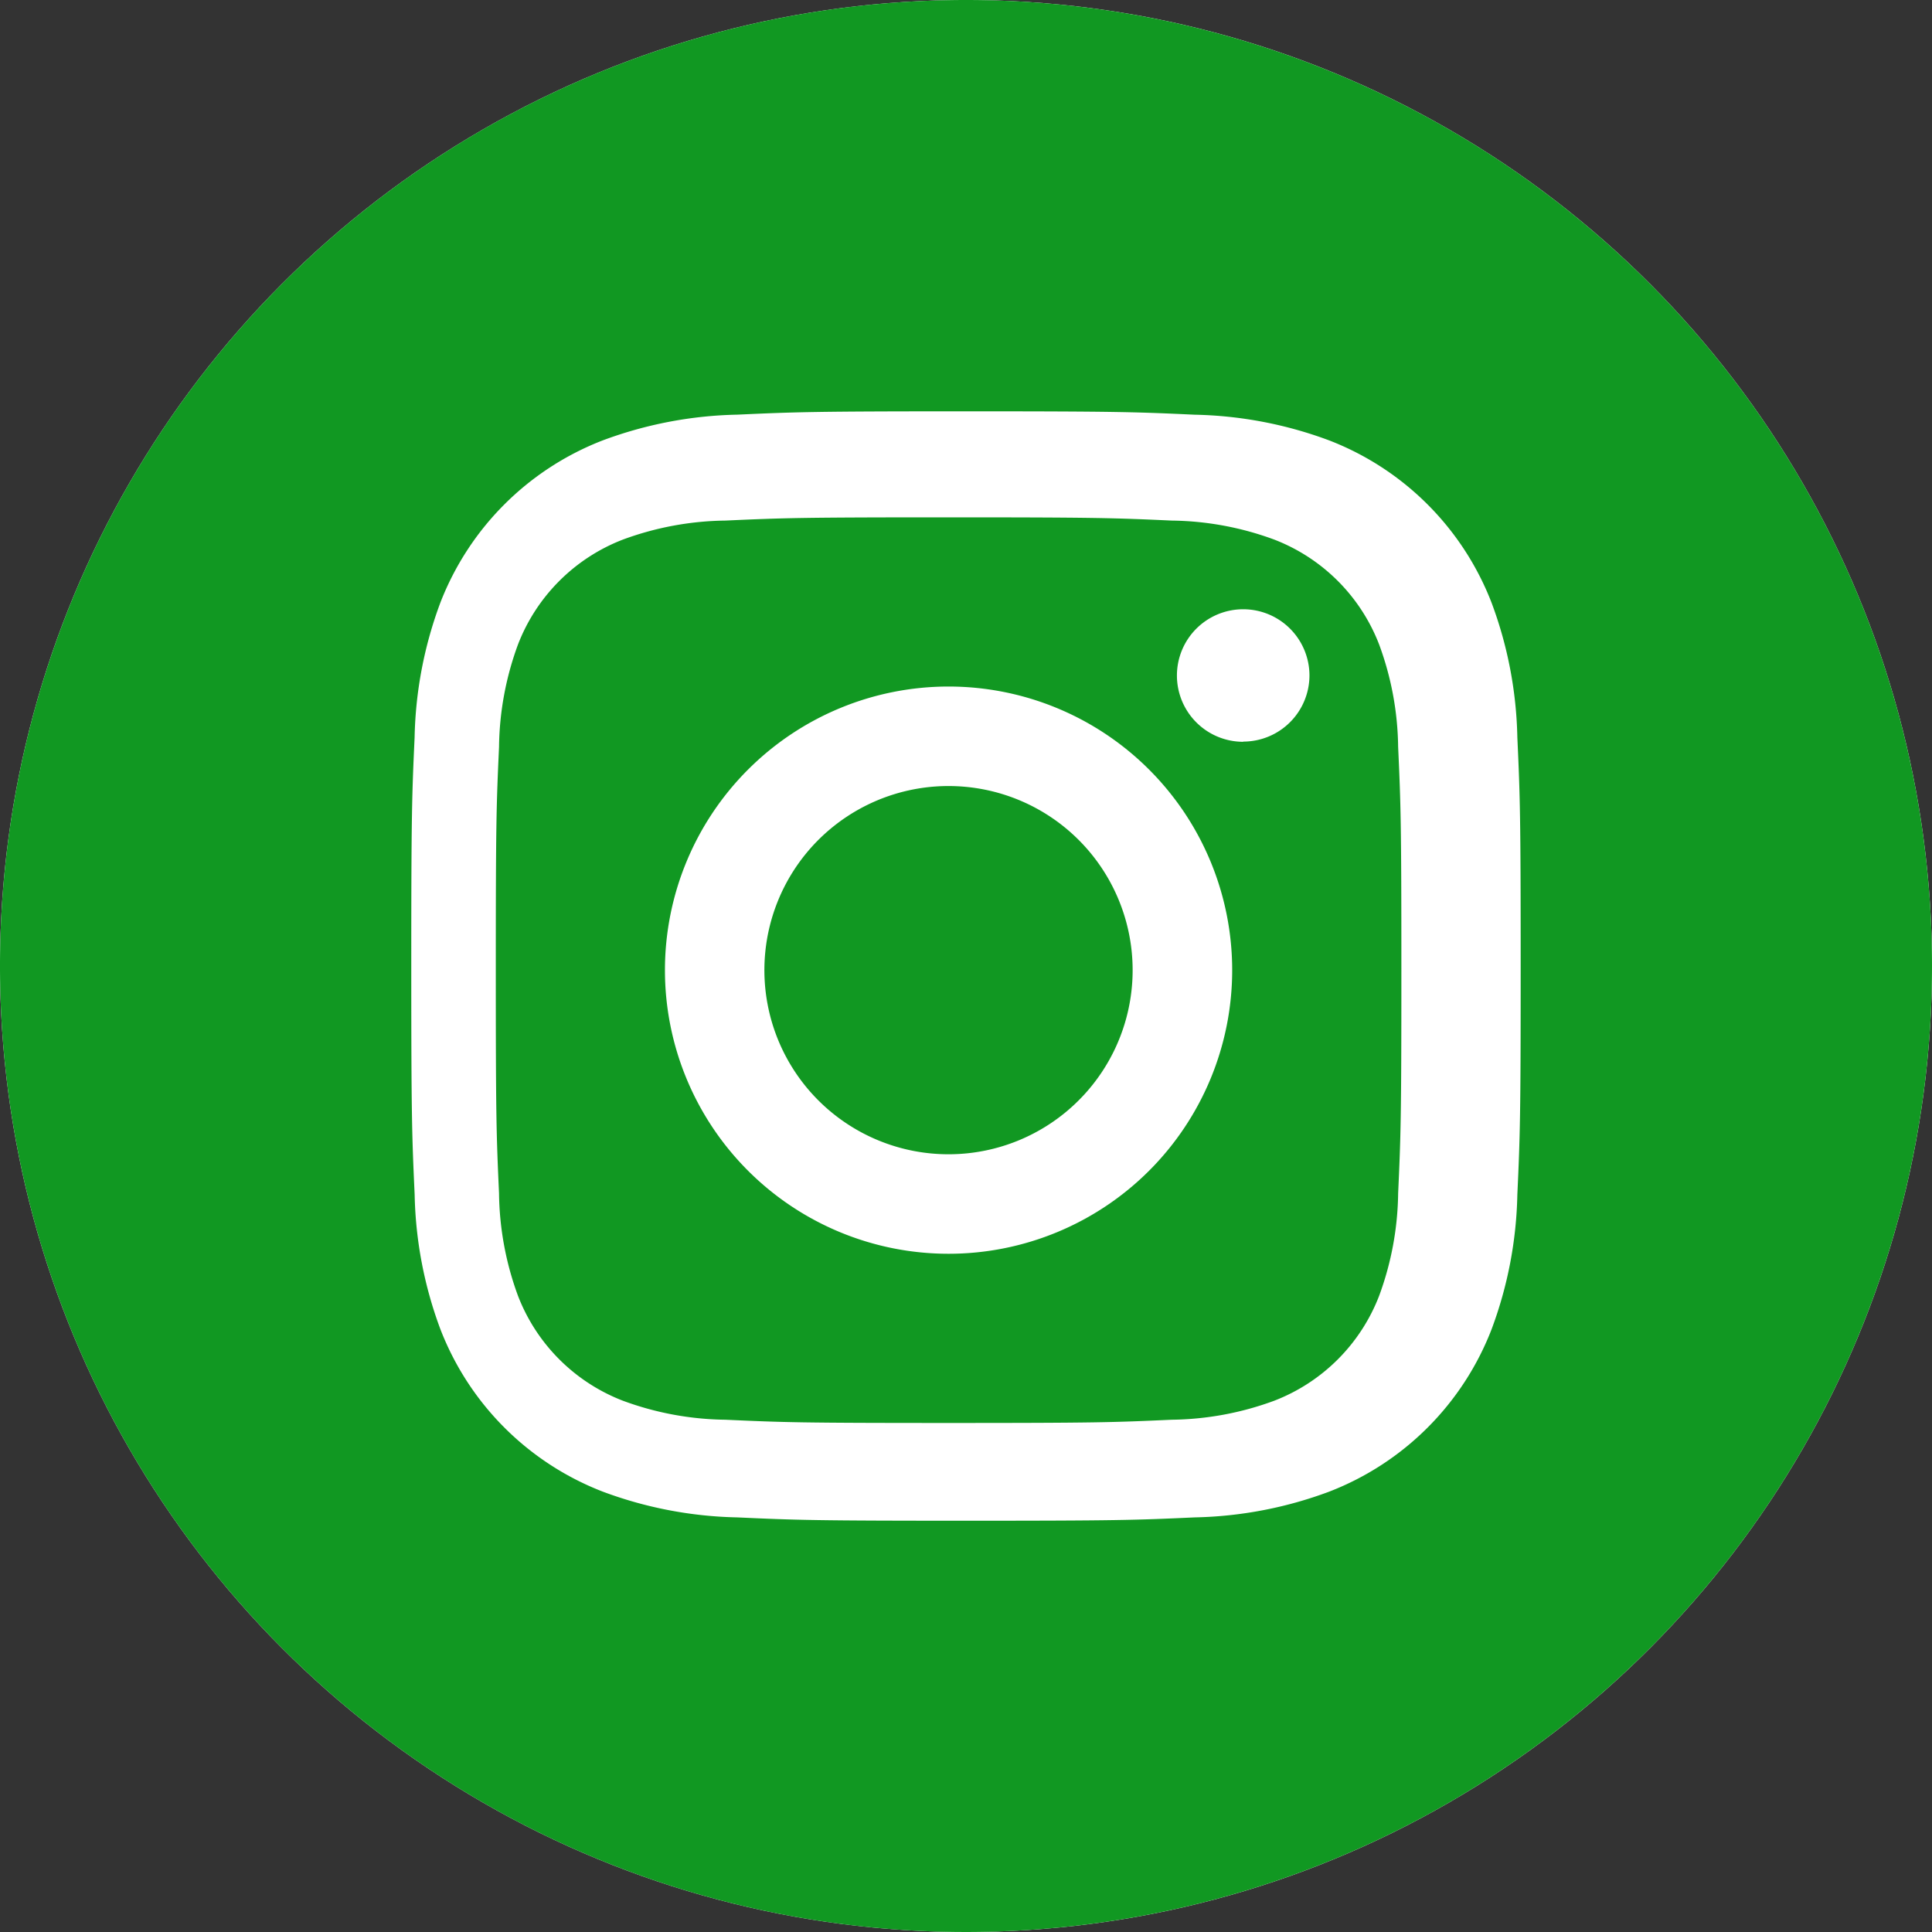 <svg xmlns="http://www.w3.org/2000/svg" width="40" height="40" viewBox="0 0 40 40">
  <rect x="0" y="0" width="40" height="40" fill="#333333" stroke="none"/>
  <g id="instagram_2_" data-name="instagram (2)" transform="translate(-0.345 0.172)">
    <circle id="Ellipse_3" data-name="Ellipse 3" cx="20" cy="20" r="20" transform="translate(0.345 -0.172)" fill="#fff"/>
    <path id="Path_46" data-name="Path 46" d="M214.623,210.812A3.812,3.812,0,1,1,210.812,207,3.812,3.812,0,0,1,214.623,210.812Zm0,0" transform="translate(-190.828 -190.898)" fill="#119822"/>
    <path id="Path_47" data-name="Path 47" d="M153.773,138.119a3.787,3.787,0,0,0-2.17-2.17,6.327,6.327,0,0,0-2.123-.394c-1.206-.055-1.568-.067-4.621-.067s-3.415.012-4.621.067a6.331,6.331,0,0,0-2.123.394,3.788,3.788,0,0,0-2.17,2.17,6.329,6.329,0,0,0-.393,2.123c-.055,1.206-.067,1.567-.067,4.621s.012,3.415.067,4.621a6.327,6.327,0,0,0,.393,2.123,3.787,3.787,0,0,0,2.17,2.17,6.318,6.318,0,0,0,2.123.394c1.206.055,1.567.067,4.621.067s3.415-.012,4.621-.067a6.319,6.319,0,0,0,2.123-.394,3.787,3.787,0,0,0,2.17-2.17,6.333,6.333,0,0,0,.394-2.123c.055-1.206.067-1.568.067-4.621s-.012-3.415-.067-4.621A6.319,6.319,0,0,0,153.773,138.119Zm-8.914,12.616a5.872,5.872,0,1,1,5.872-5.872A5.872,5.872,0,0,1,144.859,150.735Zm6.1-10.6a1.372,1.372,0,1,1,1.372-1.372A1.372,1.372,0,0,1,150.963,140.131Zm0,0" transform="translate(-124.875 -124.949)" fill="#119822"/>
    <path id="Path_48" data-name="Path 48" d="M20,0A20,20,0,1,0,40,20,20,20,0,0,0,20,0ZM31.415,24.735a8.426,8.426,0,0,1-.534,2.788,5.872,5.872,0,0,1-3.359,3.359,8.432,8.432,0,0,1-2.787.534c-1.225.056-1.616.069-4.735.069s-3.51-.013-4.735-.069a8.432,8.432,0,0,1-2.787-.534,5.872,5.872,0,0,1-3.359-3.359,8.424,8.424,0,0,1-.534-2.787c-.056-1.225-.07-1.616-.07-4.735s.013-3.51.069-4.735a8.427,8.427,0,0,1,.533-2.788,5.876,5.876,0,0,1,3.359-3.359,8.434,8.434,0,0,1,2.788-.534c1.225-.056,1.616-.069,4.735-.069s3.51.013,4.735.07a8.435,8.435,0,0,1,2.788.533,5.874,5.874,0,0,1,3.359,3.359,8.425,8.425,0,0,1,.534,2.788c.056,1.225.069,1.616.069,4.735S31.471,23.51,31.415,24.735Zm0,0" transform="translate(0.345 -0.172)" fill="#119822"/>
  </g>
</svg>
